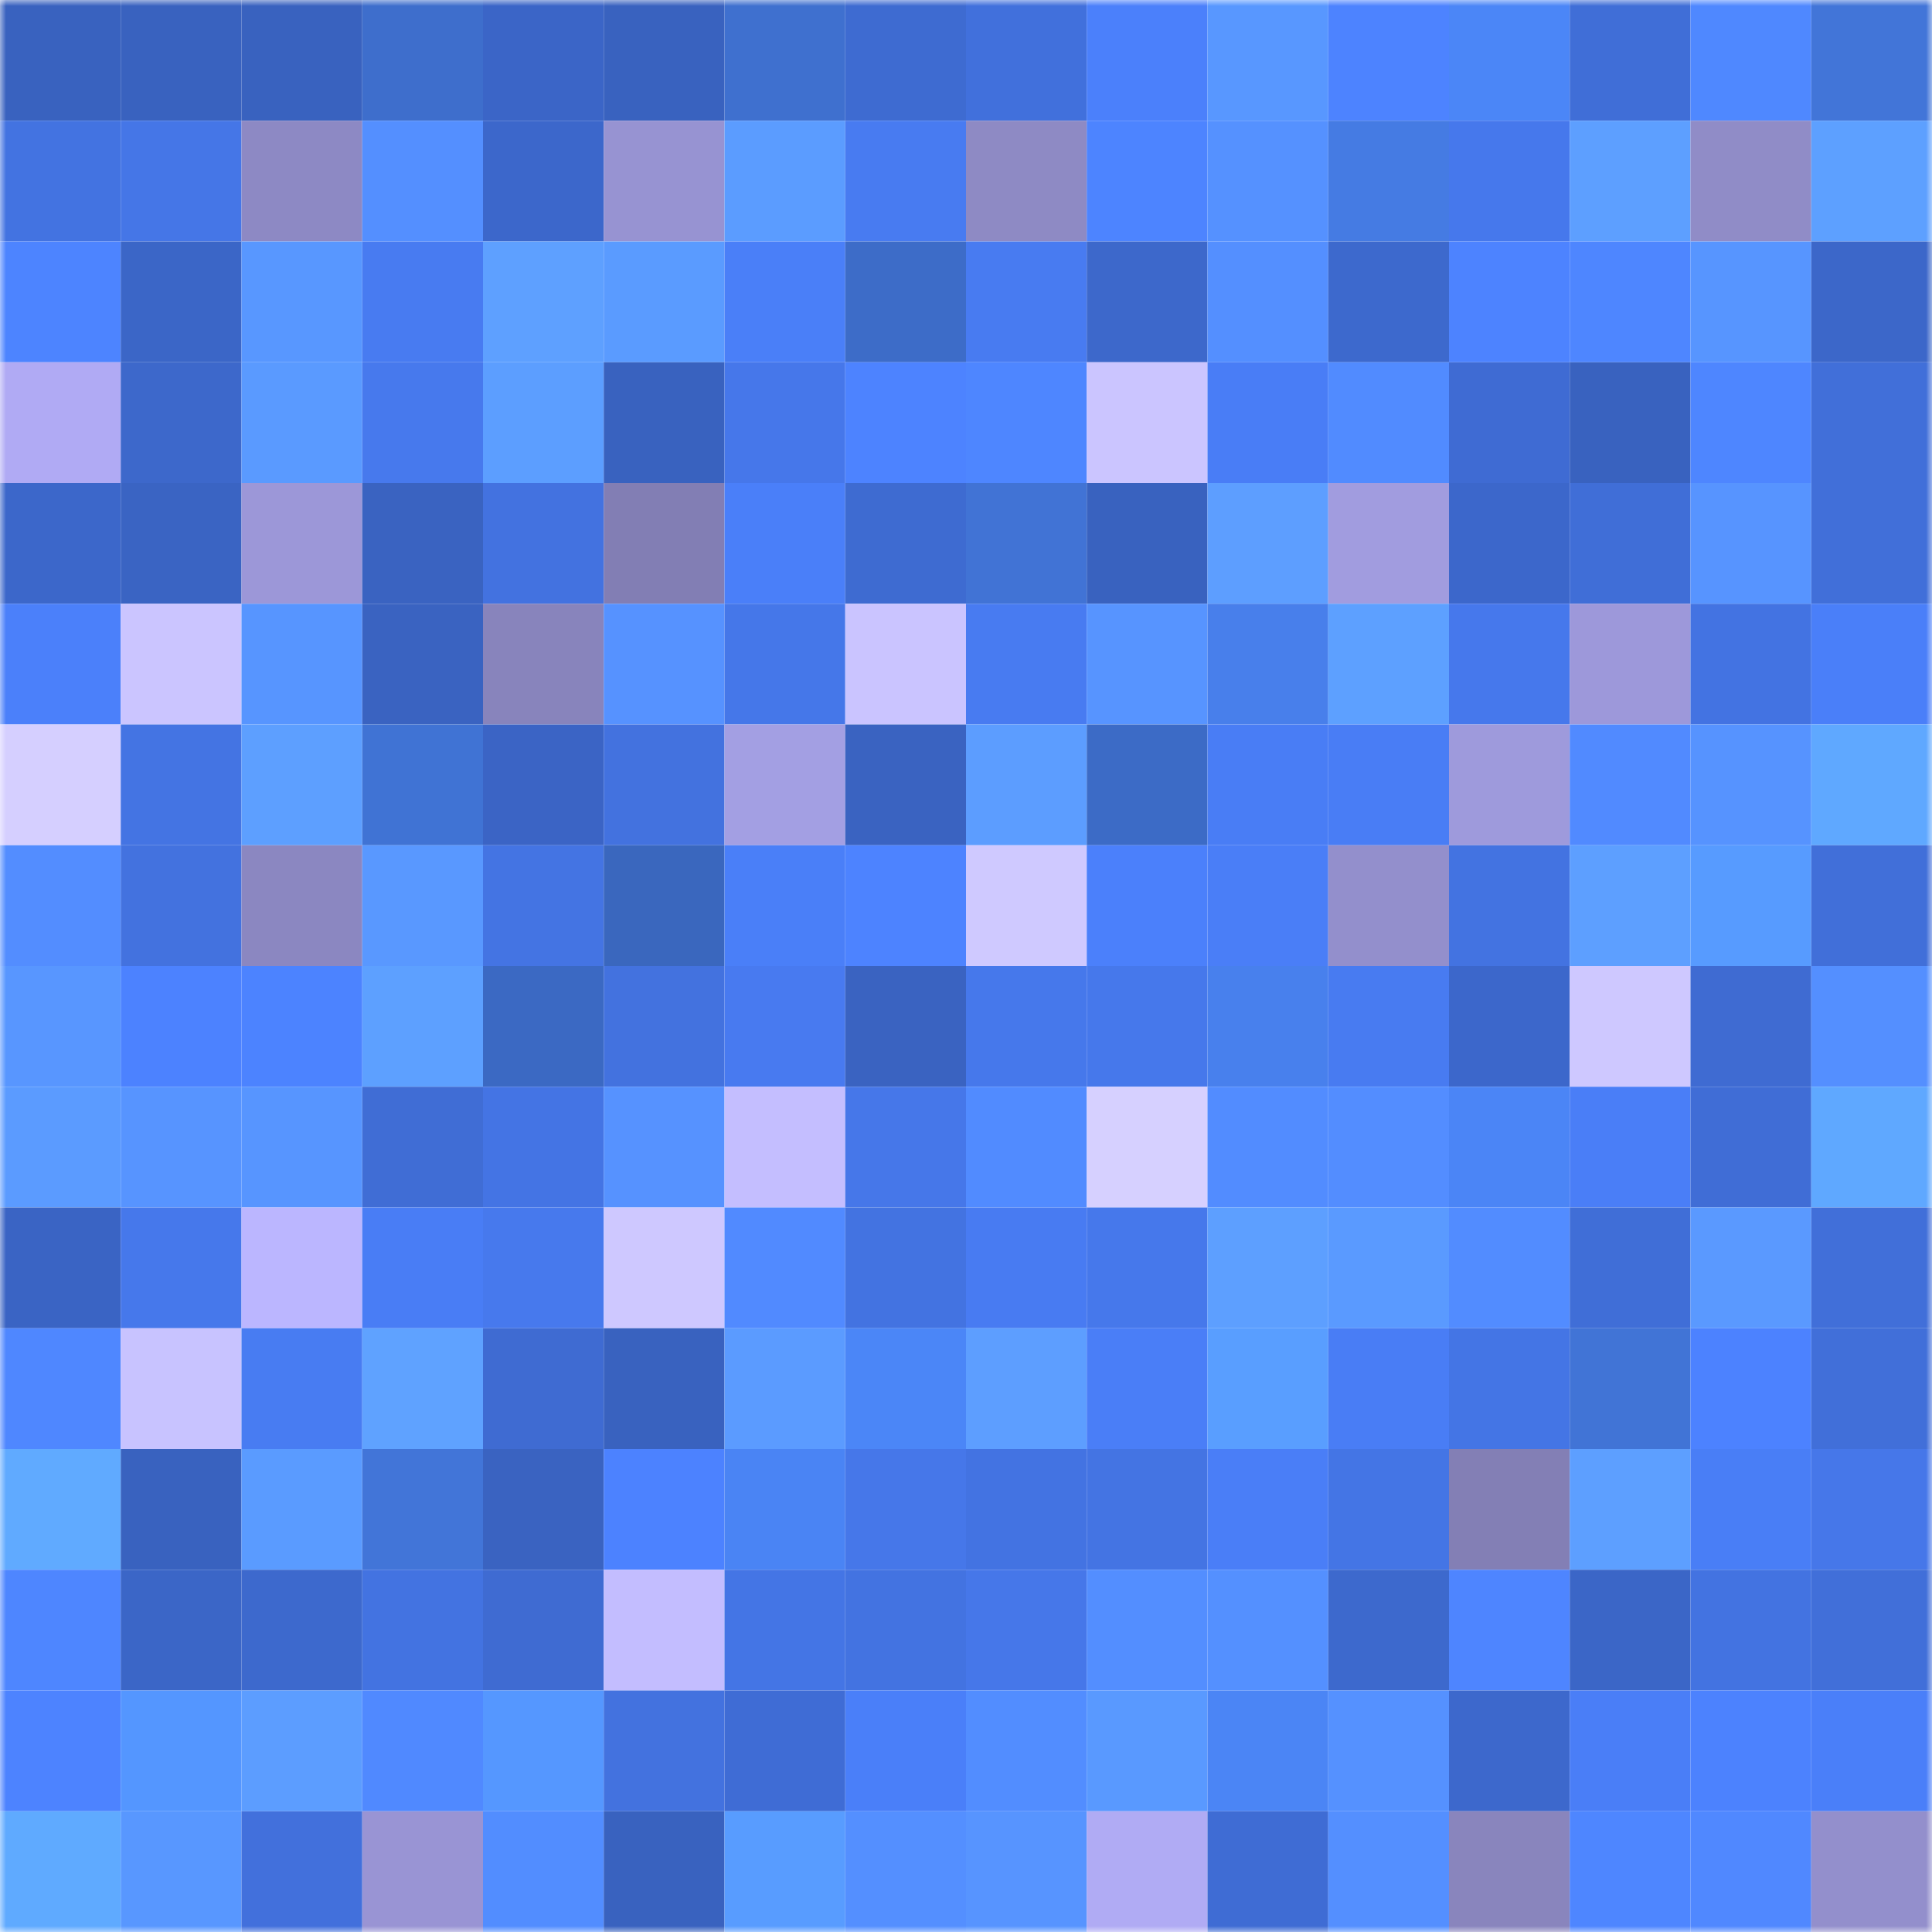 <svg viewBox="0 0 160 160" fill="none" role="img" xmlns="http://www.w3.org/2000/svg" width="240" height="240" name="basenames%2C36873.base.eth"><mask id="1349894226" mask-type="alpha" maskUnits="userSpaceOnUse" x="0" y="0" width="160" height="160"><rect width="160" height="160" fill="#FFFFFF"></rect></mask><g mask="url(#1349894226)"><rect x="0" y="0" width="10" height="10" fill="#3962bf"></rect><rect x="10" y="0" width="10" height="10" fill="#3962bf"></rect><rect x="20" y="0" width="10" height="10" fill="#3962bf"></rect><rect x="30" y="0" width="10" height="10" fill="#3e6ecc"></rect><rect x="40" y="0" width="10" height="10" fill="#3b65c7"></rect><rect x="50" y="0" width="10" height="10" fill="#3962bf"></rect><rect x="60" y="0" width="10" height="10" fill="#3f70cf"></rect><rect x="70" y="0" width="10" height="10" fill="#3e6bd1"></rect><rect x="80" y="0" width="10" height="10" fill="#4170dc"></rect><rect x="90" y="0" width="10" height="10" fill="#4b80fb"></rect><rect x="100" y="0" width="10" height="10" fill="#5897ff"></rect><rect x="110" y="0" width="10" height="10" fill="#4d83ff"></rect><rect x="120" y="0" width="10" height="10" fill="#4b86f7"></rect><rect x="130" y="0" width="10" height="10" fill="#406ed7"></rect><rect x="140" y="0" width="10" height="10" fill="#4f88ff"></rect><rect x="150" y="0" width="10" height="10" fill="#4275d8"></rect><rect x="0" y="10" width="10" height="10" fill="#4373e1"></rect><rect x="10" y="10" width="10" height="10" fill="#4576e7"></rect><rect x="20" y="10" width="10" height="10" fill="#8d89c4"></rect><rect x="30" y="10" width="10" height="10" fill="#548fff"></rect><rect x="40" y="10" width="10" height="10" fill="#3c67cb"></rect><rect x="50" y="10" width="10" height="10" fill="#9793d2"></rect><rect x="60" y="10" width="10" height="10" fill="#5b9cff"></rect><rect x="70" y="10" width="10" height="10" fill="#487bf1"></rect><rect x="80" y="10" width="10" height="10" fill="#8e8ac4"></rect><rect x="90" y="10" width="10" height="10" fill="#4d84ff"></rect><rect x="100" y="10" width="10" height="10" fill="#5591ff"></rect><rect x="110" y="10" width="10" height="10" fill="#457be3"></rect><rect x="120" y="10" width="10" height="10" fill="#4678ec"></rect><rect x="130" y="10" width="10" height="10" fill="#5d9fff"></rect><rect x="140" y="10" width="10" height="10" fill="#908cc7"></rect><rect x="150" y="10" width="10" height="10" fill="#5da0ff"></rect><rect x="0" y="20" width="10" height="10" fill="#4d84ff"></rect><rect x="10" y="20" width="10" height="10" fill="#3b66c7"></rect><rect x="20" y="20" width="10" height="10" fill="#5897ff"></rect><rect x="30" y="20" width="10" height="10" fill="#487bf1"></rect><rect x="40" y="20" width="10" height="10" fill="#5ea0ff"></rect><rect x="50" y="20" width="10" height="10" fill="#5a9bff"></rect><rect x="60" y="20" width="10" height="10" fill="#4a7ff8"></rect><rect x="70" y="20" width="10" height="10" fill="#3d6cc8"></rect><rect x="80" y="20" width="10" height="10" fill="#487bf1"></rect><rect x="90" y="20" width="10" height="10" fill="#3d68cb"></rect><rect x="100" y="20" width="10" height="10" fill="#548fff"></rect><rect x="110" y="20" width="10" height="10" fill="#3d69cd"></rect><rect x="120" y="20" width="10" height="10" fill="#4d83ff"></rect><rect x="130" y="20" width="10" height="10" fill="#4e86ff"></rect><rect x="140" y="20" width="10" height="10" fill="#5795ff"></rect><rect x="150" y="20" width="10" height="10" fill="#3c67c9"></rect><rect x="0" y="30" width="10" height="10" fill="#b0aaf4"></rect><rect x="10" y="30" width="10" height="10" fill="#3d68cb"></rect><rect x="20" y="30" width="10" height="10" fill="#5a9aff"></rect><rect x="30" y="30" width="10" height="10" fill="#4779ed"></rect><rect x="40" y="30" width="10" height="10" fill="#5c9eff"></rect><rect x="50" y="30" width="10" height="10" fill="#3962bf"></rect><rect x="60" y="30" width="10" height="10" fill="#4677ea"></rect><rect x="70" y="30" width="10" height="10" fill="#4d83ff"></rect><rect x="80" y="30" width="10" height="10" fill="#4e86ff"></rect><rect x="90" y="30" width="10" height="10" fill="#cbc5ff"></rect><rect x="100" y="30" width="10" height="10" fill="#497df6"></rect><rect x="110" y="30" width="10" height="10" fill="#518bff"></rect><rect x="120" y="30" width="10" height="10" fill="#3f6bd3"></rect><rect x="130" y="30" width="10" height="10" fill="#3962bf"></rect><rect x="140" y="30" width="10" height="10" fill="#4e86ff"></rect><rect x="150" y="30" width="10" height="10" fill="#416fd9"></rect><rect x="0" y="40" width="10" height="10" fill="#3c67ca"></rect><rect x="10" y="40" width="10" height="10" fill="#3a64c3"></rect><rect x="20" y="40" width="10" height="10" fill="#9c97d8"></rect><rect x="30" y="40" width="10" height="10" fill="#3a63c1"></rect><rect x="40" y="40" width="10" height="10" fill="#4372e0"></rect><rect x="50" y="40" width="10" height="10" fill="#827eb4"></rect><rect x="60" y="40" width="10" height="10" fill="#4a7ff9"></rect><rect x="70" y="40" width="10" height="10" fill="#3e6bd1"></rect><rect x="80" y="40" width="10" height="10" fill="#4173d5"></rect><rect x="90" y="40" width="10" height="10" fill="#3962bf"></rect><rect x="100" y="40" width="10" height="10" fill="#5d9eff"></rect><rect x="110" y="40" width="10" height="10" fill="#a19cdf"></rect><rect x="120" y="40" width="10" height="10" fill="#3c67cb"></rect><rect x="130" y="40" width="10" height="10" fill="#406ed7"></rect><rect x="140" y="40" width="10" height="10" fill="#5794ff"></rect><rect x="150" y="40" width="10" height="10" fill="#416fd9"></rect><rect x="0" y="50" width="10" height="10" fill="#4b80fa"></rect><rect x="10" y="50" width="10" height="10" fill="#cbc5ff"></rect><rect x="20" y="50" width="10" height="10" fill="#5795ff"></rect><rect x="30" y="50" width="10" height="10" fill="#3a63c1"></rect><rect x="40" y="50" width="10" height="10" fill="#8884bc"></rect><rect x="50" y="50" width="10" height="10" fill="#5692ff"></rect><rect x="60" y="50" width="10" height="10" fill="#4577e9"></rect><rect x="70" y="50" width="10" height="10" fill="#cac4ff"></rect><rect x="80" y="50" width="10" height="10" fill="#487bf1"></rect><rect x="90" y="50" width="10" height="10" fill="#5794ff"></rect><rect x="100" y="50" width="10" height="10" fill="#487feb"></rect><rect x="110" y="50" width="10" height="10" fill="#5da0ff"></rect><rect x="120" y="50" width="10" height="10" fill="#4678ec"></rect><rect x="130" y="50" width="10" height="10" fill="#9d98da"></rect><rect x="140" y="50" width="10" height="10" fill="#4373e2"></rect><rect x="150" y="50" width="10" height="10" fill="#4a7ff9"></rect><rect x="0" y="60" width="10" height="10" fill="#d5cfff"></rect><rect x="10" y="60" width="10" height="10" fill="#4474e3"></rect><rect x="20" y="60" width="10" height="10" fill="#5d9fff"></rect><rect x="30" y="60" width="10" height="10" fill="#4073d4"></rect><rect x="40" y="60" width="10" height="10" fill="#3b64c5"></rect><rect x="50" y="60" width="10" height="10" fill="#4372df"></rect><rect x="60" y="60" width="10" height="10" fill="#a39fe3"></rect><rect x="70" y="60" width="10" height="10" fill="#3a63c1"></rect><rect x="80" y="60" width="10" height="10" fill="#5c9dff"></rect><rect x="90" y="60" width="10" height="10" fill="#3c6bc6"></rect><rect x="100" y="60" width="10" height="10" fill="#497df5"></rect><rect x="110" y="60" width="10" height="10" fill="#497df5"></rect><rect x="120" y="60" width="10" height="10" fill="#9e9adc"></rect><rect x="130" y="60" width="10" height="10" fill="#518aff"></rect><rect x="140" y="60" width="10" height="10" fill="#5693ff"></rect><rect x="150" y="60" width="10" height="10" fill="#5fa8ff"></rect><rect x="0" y="70" width="10" height="10" fill="#538dff"></rect><rect x="10" y="70" width="10" height="10" fill="#4372df"></rect><rect x="20" y="70" width="10" height="10" fill="#8b87c1"></rect><rect x="30" y="70" width="10" height="10" fill="#5998ff"></rect><rect x="40" y="70" width="10" height="10" fill="#4474e3"></rect><rect x="50" y="70" width="10" height="10" fill="#3a67be"></rect><rect x="60" y="70" width="10" height="10" fill="#4a7ff8"></rect><rect x="70" y="70" width="10" height="10" fill="#4d83ff"></rect><rect x="80" y="70" width="10" height="10" fill="#cfc9ff"></rect><rect x="90" y="70" width="10" height="10" fill="#4b80fb"></rect><rect x="100" y="70" width="10" height="10" fill="#4a7ef7"></rect><rect x="110" y="70" width="10" height="10" fill="#938fcc"></rect><rect x="120" y="70" width="10" height="10" fill="#4373e1"></rect><rect x="130" y="70" width="10" height="10" fill="#5d9fff"></rect><rect x="140" y="70" width="10" height="10" fill="#579bff"></rect><rect x="150" y="70" width="10" height="10" fill="#416fd9"></rect><rect x="0" y="80" width="10" height="10" fill="#5896ff"></rect><rect x="10" y="80" width="10" height="10" fill="#4c82ff"></rect><rect x="20" y="80" width="10" height="10" fill="#4c83ff"></rect><rect x="30" y="80" width="10" height="10" fill="#5da0ff"></rect><rect x="40" y="80" width="10" height="10" fill="#3b69c3"></rect><rect x="50" y="80" width="10" height="10" fill="#4372df"></rect><rect x="60" y="80" width="10" height="10" fill="#487af0"></rect><rect x="70" y="80" width="10" height="10" fill="#3a63c1"></rect><rect x="80" y="80" width="10" height="10" fill="#4678eb"></rect><rect x="90" y="80" width="10" height="10" fill="#4678eb"></rect><rect x="100" y="80" width="10" height="10" fill="#4880ed"></rect><rect x="110" y="80" width="10" height="10" fill="#487bf1"></rect><rect x="120" y="80" width="10" height="10" fill="#3c67cb"></rect><rect x="130" y="80" width="10" height="10" fill="#cec8ff"></rect><rect x="140" y="80" width="10" height="10" fill="#3f6bd2"></rect><rect x="150" y="80" width="10" height="10" fill="#548fff"></rect><rect x="0" y="90" width="10" height="10" fill="#5b9bff"></rect><rect x="10" y="90" width="10" height="10" fill="#5794ff"></rect><rect x="20" y="90" width="10" height="10" fill="#5795ff"></rect><rect x="30" y="90" width="10" height="10" fill="#406dd5"></rect><rect x="40" y="90" width="10" height="10" fill="#4474e4"></rect><rect x="50" y="90" width="10" height="10" fill="#5692ff"></rect><rect x="60" y="90" width="10" height="10" fill="#c4beff"></rect><rect x="70" y="90" width="10" height="10" fill="#4677e9"></rect><rect x="80" y="90" width="10" height="10" fill="#518bff"></rect><rect x="90" y="90" width="10" height="10" fill="#d6d0ff"></rect><rect x="100" y="90" width="10" height="10" fill="#528cff"></rect><rect x="110" y="90" width="10" height="10" fill="#538dff"></rect><rect x="120" y="90" width="10" height="10" fill="#4b85f6"></rect><rect x="130" y="90" width="10" height="10" fill="#4a7ef7"></rect><rect x="140" y="90" width="10" height="10" fill="#406dd6"></rect><rect x="150" y="90" width="10" height="10" fill="#5fa8ff"></rect><rect x="0" y="100" width="10" height="10" fill="#3a64c4"></rect><rect x="10" y="100" width="10" height="10" fill="#4678eb"></rect><rect x="20" y="100" width="10" height="10" fill="#bbb6ff"></rect><rect x="30" y="100" width="10" height="10" fill="#497df5"></rect><rect x="40" y="100" width="10" height="10" fill="#4779ed"></rect><rect x="50" y="100" width="10" height="10" fill="#cec8ff"></rect><rect x="60" y="100" width="10" height="10" fill="#518aff"></rect><rect x="70" y="100" width="10" height="10" fill="#4373e1"></rect><rect x="80" y="100" width="10" height="10" fill="#487bf2"></rect><rect x="90" y="100" width="10" height="10" fill="#4678eb"></rect><rect x="100" y="100" width="10" height="10" fill="#5d9fff"></rect><rect x="110" y="100" width="10" height="10" fill="#5a9aff"></rect><rect x="120" y="100" width="10" height="10" fill="#528cff"></rect><rect x="130" y="100" width="10" height="10" fill="#406ed7"></rect><rect x="140" y="100" width="10" height="10" fill="#5a99ff"></rect><rect x="150" y="100" width="10" height="10" fill="#416fd9"></rect><rect x="0" y="110" width="10" height="10" fill="#4f87ff"></rect><rect x="10" y="110" width="10" height="10" fill="#c8c3ff"></rect><rect x="20" y="110" width="10" height="10" fill="#487cf2"></rect><rect x="30" y="110" width="10" height="10" fill="#5fa2ff"></rect><rect x="40" y="110" width="10" height="10" fill="#3f6bd2"></rect><rect x="50" y="110" width="10" height="10" fill="#3962bf"></rect><rect x="60" y="110" width="10" height="10" fill="#5b9bff"></rect><rect x="70" y="110" width="10" height="10" fill="#4b86f7"></rect><rect x="80" y="110" width="10" height="10" fill="#5d9eff"></rect><rect x="90" y="110" width="10" height="10" fill="#4a7ef7"></rect><rect x="100" y="110" width="10" height="10" fill="#599eff"></rect><rect x="110" y="110" width="10" height="10" fill="#497df5"></rect><rect x="120" y="110" width="10" height="10" fill="#4475e5"></rect><rect x="130" y="110" width="10" height="10" fill="#4174d6"></rect><rect x="140" y="110" width="10" height="10" fill="#4c82ff"></rect><rect x="150" y="110" width="10" height="10" fill="#416fd9"></rect><rect x="0" y="120" width="10" height="10" fill="#60aaff"></rect><rect x="10" y="120" width="10" height="10" fill="#3962bf"></rect><rect x="20" y="120" width="10" height="10" fill="#5a9bff"></rect><rect x="30" y="120" width="10" height="10" fill="#4275d8"></rect><rect x="40" y="120" width="10" height="10" fill="#3a63c1"></rect><rect x="50" y="120" width="10" height="10" fill="#4c82ff"></rect><rect x="60" y="120" width="10" height="10" fill="#4a84f4"></rect><rect x="70" y="120" width="10" height="10" fill="#4677e9"></rect><rect x="80" y="120" width="10" height="10" fill="#4373e2"></rect><rect x="90" y="120" width="10" height="10" fill="#4474e3"></rect><rect x="100" y="120" width="10" height="10" fill="#4a7ef7"></rect><rect x="110" y="120" width="10" height="10" fill="#4475e5"></rect><rect x="120" y="120" width="10" height="10" fill="#837fb5"></rect><rect x="130" y="120" width="10" height="10" fill="#5d9fff"></rect><rect x="140" y="120" width="10" height="10" fill="#497ef6"></rect><rect x="150" y="120" width="10" height="10" fill="#4677e9"></rect><rect x="0" y="130" width="10" height="10" fill="#4e86ff"></rect><rect x="10" y="130" width="10" height="10" fill="#3b66c7"></rect><rect x="20" y="130" width="10" height="10" fill="#3d69cd"></rect><rect x="30" y="130" width="10" height="10" fill="#4373e1"></rect><rect x="40" y="130" width="10" height="10" fill="#3f6bd2"></rect><rect x="50" y="130" width="10" height="10" fill="#c3bdff"></rect><rect x="60" y="130" width="10" height="10" fill="#4475e5"></rect><rect x="70" y="130" width="10" height="10" fill="#4373e1"></rect><rect x="80" y="130" width="10" height="10" fill="#4677e9"></rect><rect x="90" y="130" width="10" height="10" fill="#538eff"></rect><rect x="100" y="130" width="10" height="10" fill="#5490ff"></rect><rect x="110" y="130" width="10" height="10" fill="#3d69cd"></rect><rect x="120" y="130" width="10" height="10" fill="#4e85ff"></rect><rect x="130" y="130" width="10" height="10" fill="#3b66c7"></rect><rect x="140" y="130" width="10" height="10" fill="#4373e1"></rect><rect x="150" y="130" width="10" height="10" fill="#416fd9"></rect><rect x="0" y="140" width="10" height="10" fill="#4d83ff"></rect><rect x="10" y="140" width="10" height="10" fill="#5496ff"></rect><rect x="20" y="140" width="10" height="10" fill="#5c9dff"></rect><rect x="30" y="140" width="10" height="10" fill="#5089ff"></rect><rect x="40" y="140" width="10" height="10" fill="#5597ff"></rect><rect x="50" y="140" width="10" height="10" fill="#4372df"></rect><rect x="60" y="140" width="10" height="10" fill="#3f6cd5"></rect><rect x="70" y="140" width="10" height="10" fill="#4a7ff9"></rect><rect x="80" y="140" width="10" height="10" fill="#528dff"></rect><rect x="90" y="140" width="10" height="10" fill="#5999ff"></rect><rect x="100" y="140" width="10" height="10" fill="#4b85f5"></rect><rect x="110" y="140" width="10" height="10" fill="#5591ff"></rect><rect x="120" y="140" width="10" height="10" fill="#3d68cc"></rect><rect x="130" y="140" width="10" height="10" fill="#4a7ef7"></rect><rect x="140" y="140" width="10" height="10" fill="#4c82fe"></rect><rect x="150" y="140" width="10" height="10" fill="#4a7ff9"></rect><rect x="0" y="150" width="10" height="10" fill="#5faaff"></rect><rect x="10" y="150" width="10" height="10" fill="#5897ff"></rect><rect x="20" y="150" width="10" height="10" fill="#4270dc"></rect><rect x="30" y="150" width="10" height="10" fill="#9994d4"></rect><rect x="40" y="150" width="10" height="10" fill="#528dff"></rect><rect x="50" y="150" width="10" height="10" fill="#3962bf"></rect><rect x="60" y="150" width="10" height="10" fill="#589cff"></rect><rect x="70" y="150" width="10" height="10" fill="#548fff"></rect><rect x="80" y="150" width="10" height="10" fill="#5794ff"></rect><rect x="90" y="150" width="10" height="10" fill="#b0abf4"></rect><rect x="100" y="150" width="10" height="10" fill="#3f6cd4"></rect><rect x="110" y="150" width="10" height="10" fill="#548fff"></rect><rect x="120" y="150" width="10" height="10" fill="#8985bd"></rect><rect x="130" y="150" width="10" height="10" fill="#4e86ff"></rect><rect x="140" y="150" width="10" height="10" fill="#5088ff"></rect><rect x="150" y="150" width="10" height="10" fill="#938fcc"></rect></g></svg>